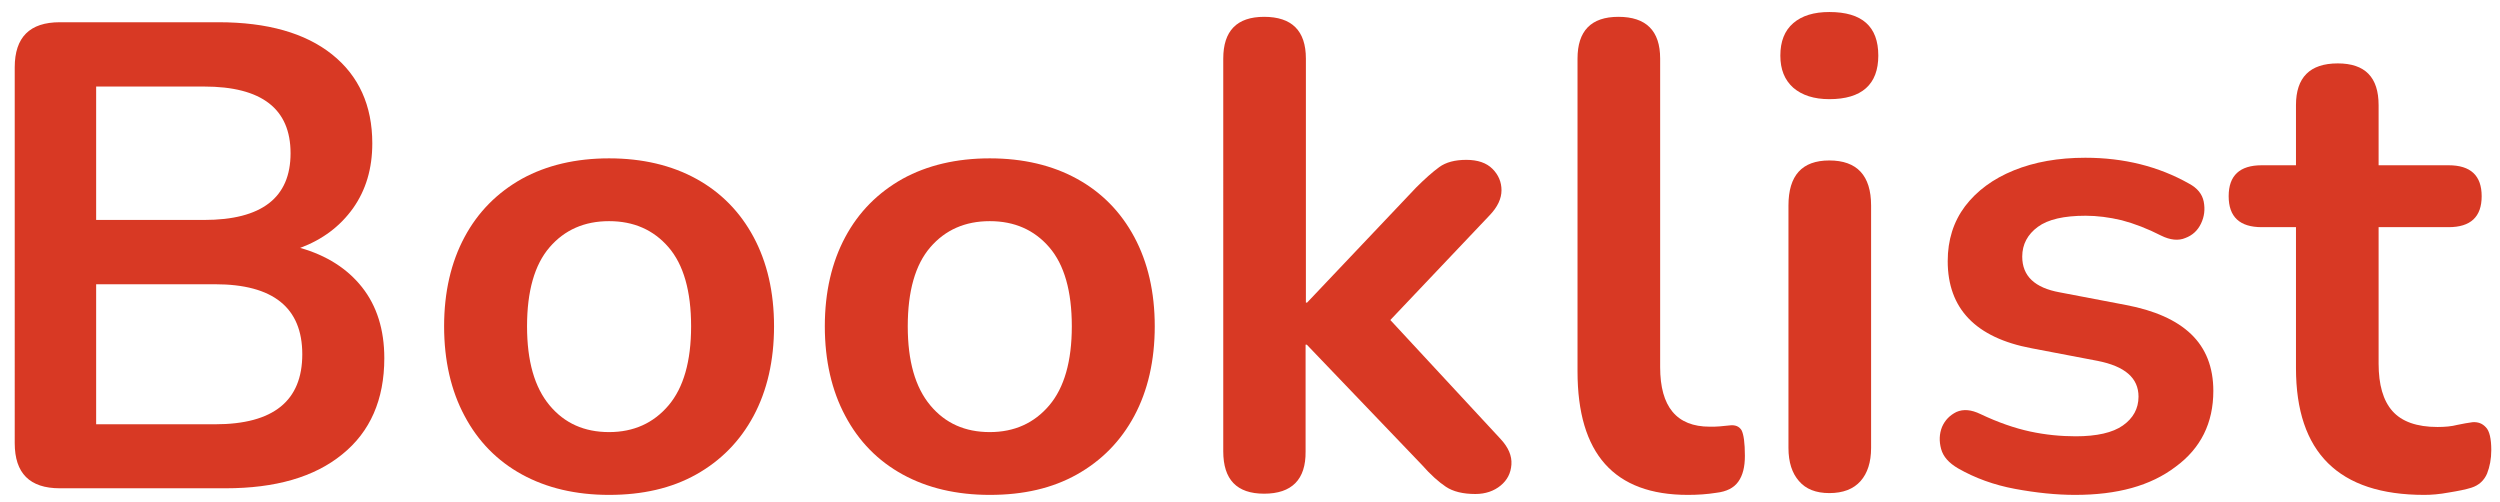 <?xml version="1.0" encoding="utf-8"?>
<!-- Generator: Adobe Illustrator 25.0.0, SVG Export Plug-In . SVG Version: 6.00 Build 0)  -->
<svg version="1.1" id="Livello_1" xmlns="http://www.w3.org/2000/svg" xmlns:xlink="http://www.w3.org/1999/xlink" x="0px" y="0px"
	 viewBox="0 0 832 167" style="enable-background:new 0 0 832 167;" xml:space="preserve">
<style type="text/css">
	.st0{fill:#D83924;}
</style>
<g>
	<path class="st0" d="M19.9,162.5c-10,0-15-5-15-15V22.4c0-10,5-15,15-15h52.8c16.3,0,28.9,3.6,37.8,10.7c8.9,7.1,13.4,17,13.4,29.6
		c0,8.4-2.1,15.5-6.4,21.6c-4.3,6-10.1,10.4-17.6,13.2c8.8,2.5,15.7,6.9,20.6,13.1c4.9,6.2,7.4,14.1,7.4,23.6c0,13.8-4.7,24.5-14,32
		c-9.3,7.6-22.3,11.3-38.8,11.3H19.9z M32,73.2h35.9c19.2,0,28.8-7.4,28.8-22.2c0-14.8-9.6-22.2-28.8-22.2H32V73.2z M32,141.2h39.6
		c19.4,0,29-7.8,29-23.3c0-15.5-9.7-23.3-29-23.3H32V141.2z"/>
	<path class="st0" d="M202.7,164.7c-11.1,0-20.8-2.3-29-6.8c-8.2-4.5-14.6-11-19.1-19.5c-4.5-8.4-6.8-18.4-6.8-29.8
		s2.3-21.3,6.8-29.7c4.5-8.4,10.9-14.8,19.1-19.4c8.2-4.5,17.9-6.8,29-6.8c11.1,0,20.8,2.3,29,6.8c8.2,4.5,14.6,11,19.1,19.4
		c4.5,8.4,6.8,18.3,6.8,29.7s-2.3,21.4-6.8,29.8c-4.5,8.4-10.9,14.9-19.1,19.5C223.5,162.5,213.8,164.7,202.7,164.7z M202.7,143.8
		c8.2,0,14.8-3,19.8-8.9c5-5.9,7.5-14.7,7.5-26.3c0-11.7-2.5-20.5-7.5-26.3c-5-5.8-11.6-8.7-19.8-8.7c-8.2,0-14.8,2.9-19.8,8.7
		c-5,5.8-7.5,14.6-7.5,26.3c0,11.6,2.5,20.3,7.5,26.3C187.9,140.9,194.5,143.8,202.7,143.8z"/>
	<path class="st0" d="M329.4,164.7c-11.1,0-20.8-2.3-29-6.8c-8.2-4.5-14.6-11-19.1-19.5c-4.5-8.4-6.8-18.4-6.8-29.8
		s2.3-21.3,6.8-29.7c4.5-8.4,10.9-14.8,19.1-19.4c8.2-4.5,17.9-6.8,29-6.8c11.1,0,20.8,2.3,29,6.8c8.2,4.5,14.6,11,19.1,19.4
		c4.5,8.4,6.8,18.3,6.8,29.7s-2.3,21.4-6.8,29.8c-4.5,8.4-10.9,14.9-19.1,19.5C350.2,162.5,340.6,164.7,329.4,164.7z M329.4,143.8
		c8.2,0,14.8-3,19.8-8.9c5-5.9,7.5-14.7,7.5-26.3c0-11.7-2.5-20.5-7.5-26.3c-5-5.8-11.6-8.7-19.8-8.7c-8.2,0-14.8,2.9-19.8,8.7
		c-5,5.8-7.5,14.6-7.5,26.3c0,11.6,2.5,20.3,7.5,26.3C314.6,140.9,321.2,143.8,329.4,143.8z"/>
	<path class="st0" d="M420.7,164.3c-9.1,0-13.6-4.7-13.6-14.1V19.5c0-9.2,4.5-13.9,13.6-13.9c9.2,0,13.9,4.6,13.9,13.9v81.2h0.4
		l36.3-38.3c2.9-2.9,5.5-5.2,7.7-6.8c2.2-1.6,5.2-2.4,9-2.4c3.8,0,6.7,1,8.7,3c2,2,3,4.4,3,7.1c0,2.8-1.3,5.6-4,8.4l-33,34.8
		l36.7,39.6c2.6,2.8,3.8,5.6,3.6,8.5c-0.2,2.9-1.4,5.2-3.6,7s-5,2.8-8.4,2.8c-4.1,0-7.4-0.8-9.8-2.4s-5.1-4-8-7.3l-38.3-40h-0.4
		v35.6C434.6,159.6,429.9,164.3,420.7,164.3z"/>
	<path class="st0" d="M561.7,164.7c-24.5,0-36.7-13.7-36.7-41.1V19.5c0-9.2,4.5-13.9,13.6-13.9c9.2,0,13.9,4.6,13.9,13.9v102.7
		c0,13.2,5.5,19.8,16.5,19.8c1.2,0,2.3,0,3.3-0.1c1-0.1,2.1-0.2,3.1-0.3c2.1-0.3,3.4,0.3,4.2,1.6c0.7,1.4,1.1,4.2,1.1,8.5
		c0,3.7-0.7,6.5-2.2,8.6c-1.5,2.1-3.9,3.3-7.3,3.7C568.1,164.5,564.9,164.7,561.7,164.7z"/>
	<path class="st0" d="M608.8,33c-5.1,0-9.1-1.3-12-3.8c-2.9-2.6-4.3-6.1-4.3-10.7c0-4.7,1.4-8.3,4.3-10.8c2.9-2.5,6.9-3.7,12-3.7
		c10.9,0,16.3,4.8,16.3,14.5C625.1,28.1,619.6,33,608.8,33z M608.8,164.1c-4.4,0-7.8-1.3-10.1-4c-2.3-2.6-3.5-6.3-3.5-11V68.4
		c0-10,4.5-15,13.6-15c9.2,0,13.9,5,13.9,15v80.7c0,4.7-1.2,8.4-3.5,11C616.8,162.8,613.3,164.1,608.8,164.1z"/>
	<path class="st0" d="M690.6,164.7c-6.3,0-13-0.7-20-2c-7-1.3-13.3-3.6-18.9-6.8c-3.1-1.8-5-3.9-5.7-6.5c-0.7-2.6-0.6-5,0.3-7.3
		c1-2.3,2.6-3.9,4.8-5c2.3-1,4.9-0.8,8,0.7c5.9,2.8,11.4,4.7,16.5,5.8c5.1,1.1,10.2,1.6,15.2,1.6c7,0,12.3-1.2,15.7-3.6
		c3.4-2.4,5.2-5.6,5.2-9.6c0-6.2-4.5-10.1-13.6-11.9l-22-4.2c-18.6-3.5-27.9-13.2-27.9-29c0-7,1.9-13.1,5.8-18.3
		c3.9-5.1,9.3-9.1,16.2-11.9c6.9-2.8,14.8-4.2,23.8-4.2c12.9,0,24.4,2.9,34.5,8.6c2.8,1.5,4.4,3.5,4.9,6c0.5,2.6,0.2,5-0.9,7.3
		c-1.1,2.3-2.8,3.9-5.2,4.8c-2.3,1-5.1,0.7-8.1-0.8c-4.5-2.3-8.9-4-13.1-5.1c-4.2-1-8.2-1.5-12-1.5c-7.2,0-12.5,1.2-15.9,3.7
		c-3.4,2.5-5.2,5.8-5.2,9.9c0,6.5,4.2,10.4,12.5,11.9l22,4.2c9.5,1.8,16.8,5,21.7,9.7c4.9,4.7,7.4,11,7.4,18.9
		c0,10.7-4.2,19.1-12.5,25.2C715.7,161.7,704.6,164.7,690.6,164.7z"/>
	<path class="st0" d="M806.8,164.7c-28.5,0-42.7-14.1-42.7-42.2V75.6h-11.4c-7.3,0-11-3.4-11-10.3c0-6.9,3.7-10.3,11-10.3h11.4v-20
		c0-9.2,4.6-13.9,13.9-13.9c9.1,0,13.6,4.6,13.6,13.9v20h23.3c7.3,0,11,3.4,11,10.3c0,6.9-3.7,10.3-11,10.3h-23.3V121
		c0,7,1.5,12.3,4.6,15.8c3.1,3.5,8.1,5.3,15,5.3c2.5,0,4.7-0.2,6.6-0.7c1.9-0.4,3.6-0.7,5.1-0.9c1.8-0.1,3.2,0.4,4.4,1.7
		c1.2,1.2,1.8,3.8,1.8,7.6c0,2.9-0.5,5.5-1.4,7.8c-1,2.3-2.7,3.9-5.2,4.7c-1.9,0.6-4.4,1.1-7.5,1.6
		C811.8,164.5,809.1,164.7,806.8,164.7z"/>
</g>
</svg>
